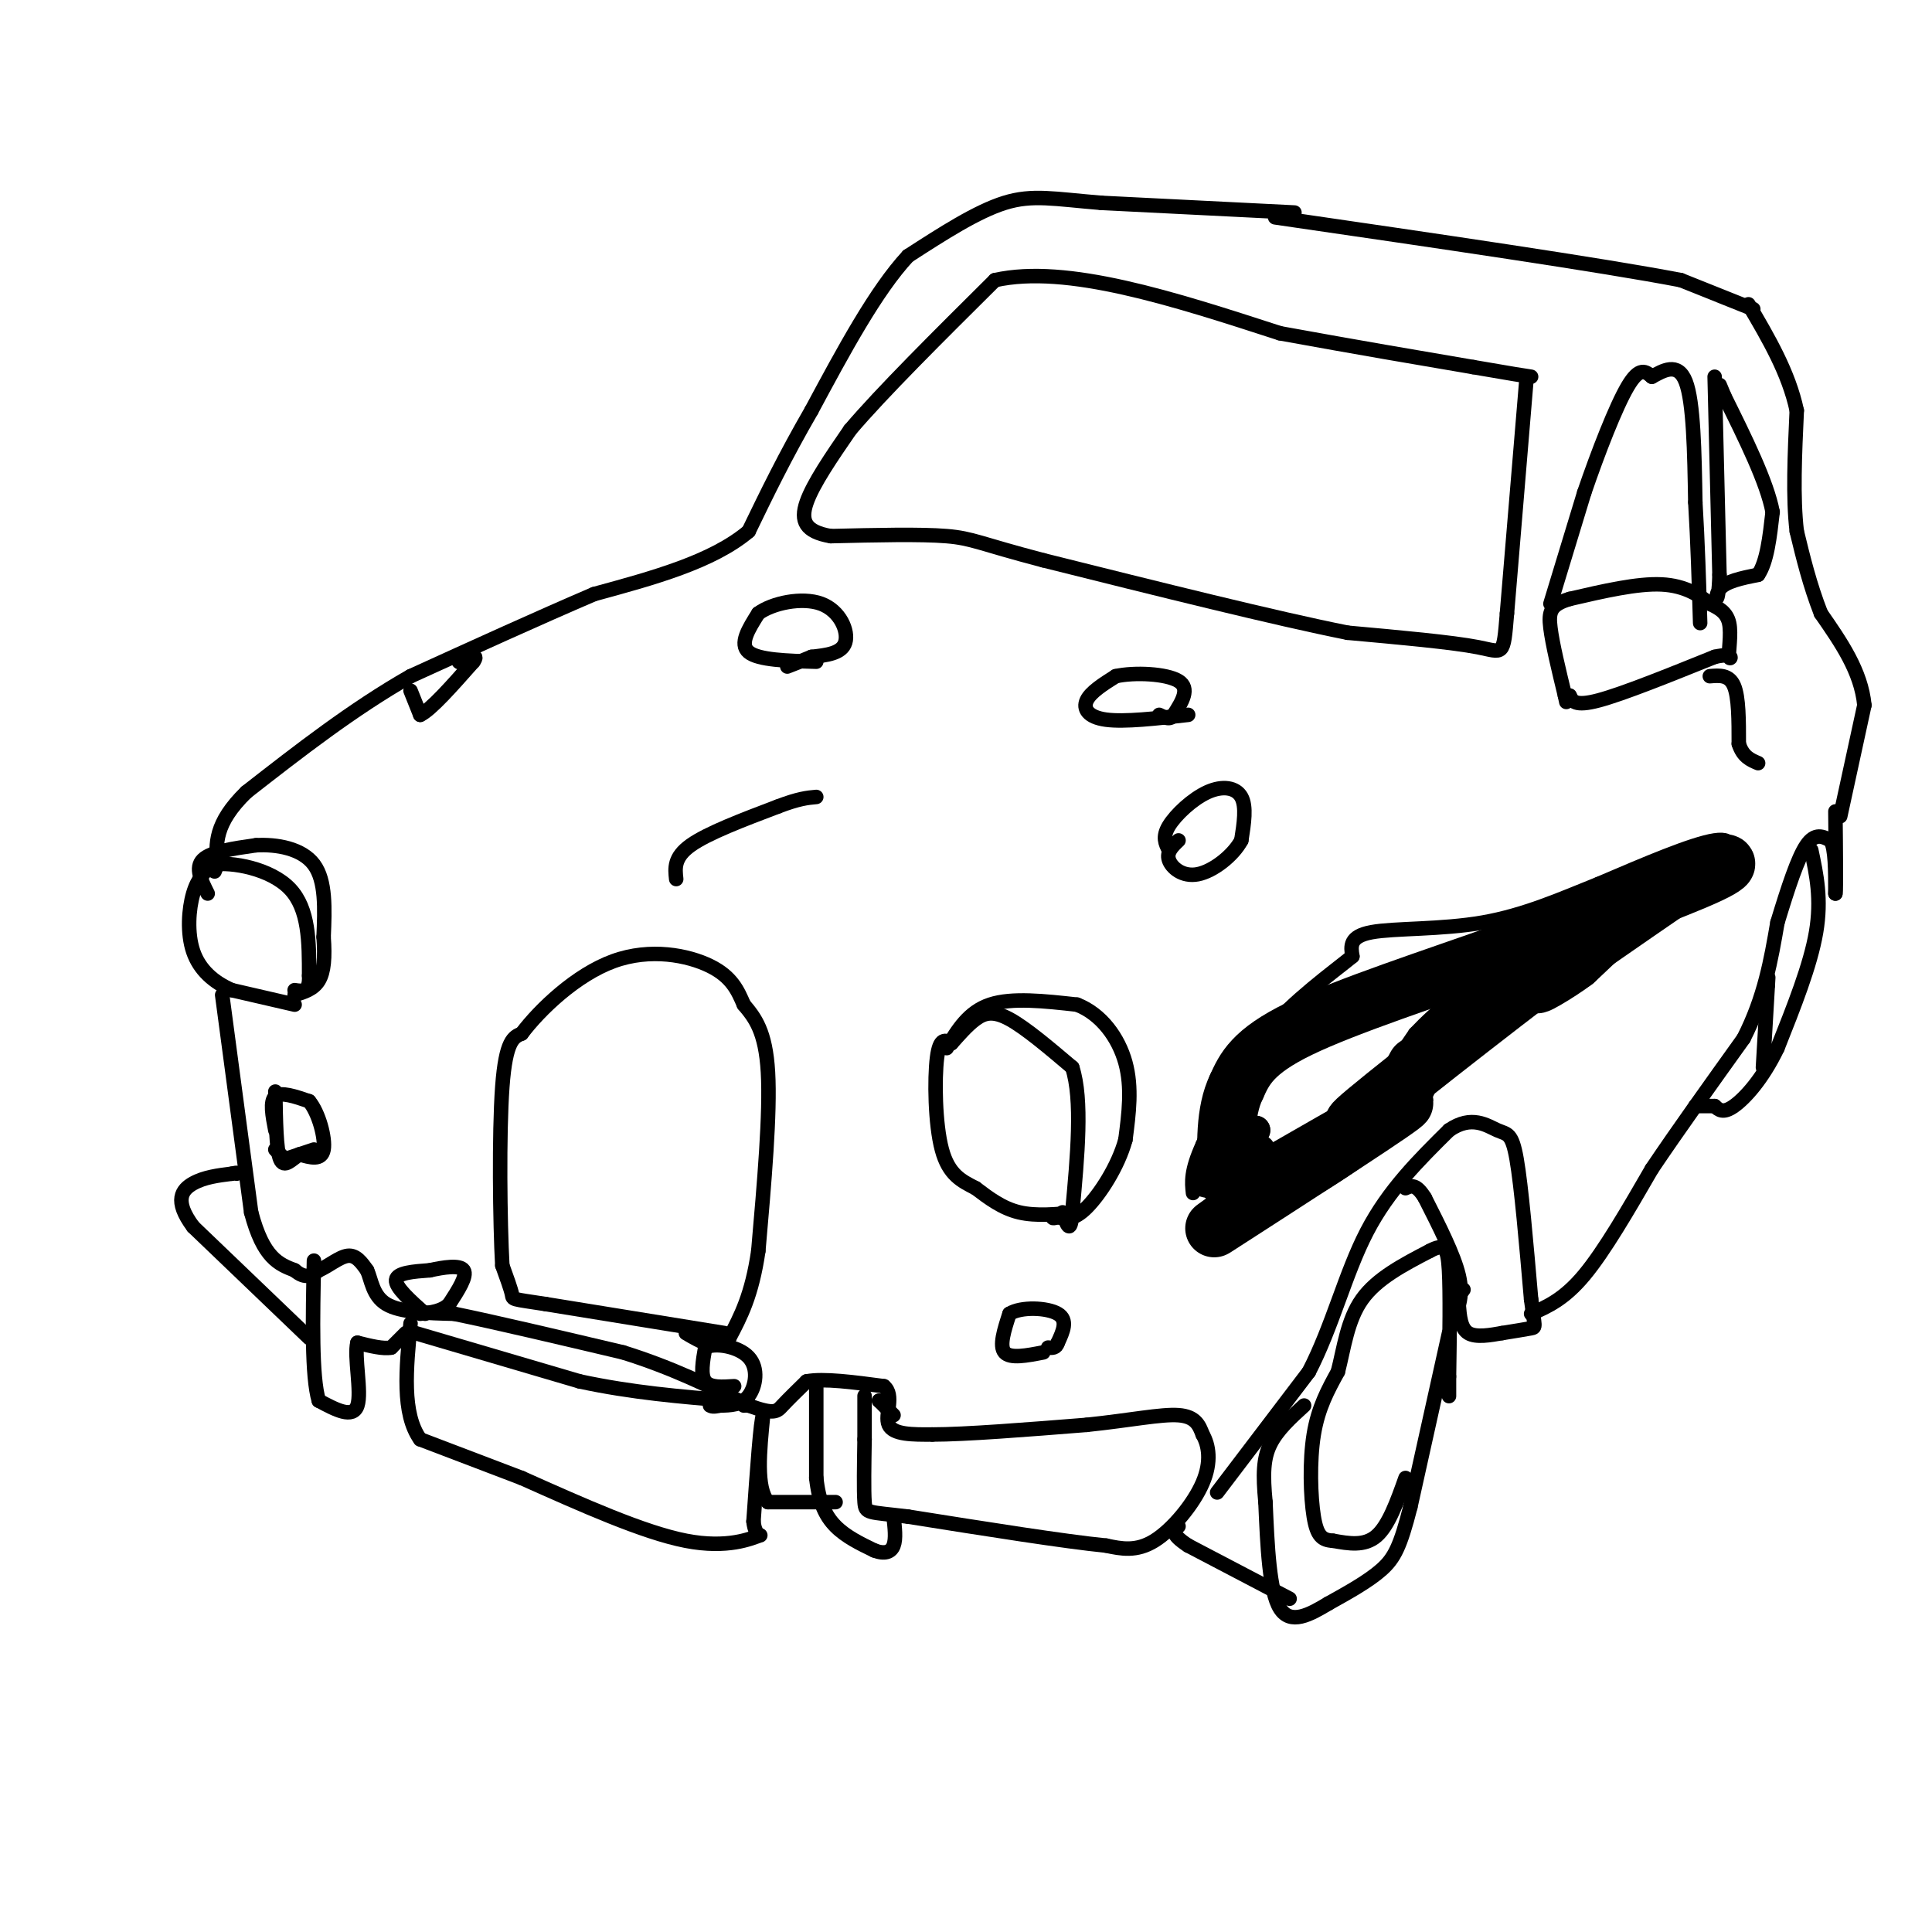 <svg viewBox='0 0 400 400' version='1.1' xmlns='http://www.w3.org/2000/svg' xmlns:xlink='http://www.w3.org/1999/xlink'><g fill='none' stroke='#000000' stroke-width='3' stroke-linecap='round' stroke-linejoin='round'><path d='M223,251c-4.250,0.417 -8.500,0.833 -12,0c-3.500,-0.833 -6.250,-2.917 -9,-5'/><path d='M202,246c-2.881,-1.488 -5.583,-2.708 -7,-8c-1.417,-5.292 -1.548,-14.655 -1,-19c0.548,-4.345 1.774,-3.673 3,-3'/><path d='M197,216c1.333,-1.476 3.167,-3.667 5,-5c1.833,-1.333 3.667,-1.810 7,0c3.333,1.810 8.167,5.905 13,10'/><path d='M222,221c2.167,6.667 1.083,18.333 0,30'/><path d='M222,251c-0.333,5.000 -1.167,2.500 -2,0'/><path d='M196,217c2.250,-3.750 4.500,-7.500 9,-9c4.500,-1.500 11.250,-0.750 18,0'/><path d='M223,208c5.022,1.956 8.578,6.844 10,12c1.422,5.156 0.711,10.578 0,16'/><path d='M233,236c-1.511,5.511 -5.289,11.289 -8,14c-2.711,2.711 -4.356,2.356 -6,2'/><path d='M219,252c-1.167,0.333 -1.083,0.167 -1,0'/><path d='M61,208c0.000,0.000 -13.000,-3.000 -13,-3'/><path d='M48,205c-3.774,-1.631 -6.708,-4.208 -8,-8c-1.292,-3.792 -0.940,-8.798 0,-12c0.940,-3.202 2.470,-4.601 4,-6'/><path d='M44,179c4.000,-0.622 12.000,0.822 16,5c4.000,4.178 4.000,11.089 4,18'/><path d='M64,202c0.167,3.500 -1.417,3.250 -3,3'/><path d='M43,185c-1.333,-2.667 -2.667,-5.333 -1,-7c1.667,-1.667 6.333,-2.333 11,-3'/><path d='M53,175c4.289,-0.244 9.511,0.644 12,4c2.489,3.356 2.244,9.178 2,15'/><path d='M67,194c0.311,4.200 0.089,7.200 -1,9c-1.089,1.800 -3.044,2.400 -5,3'/><path d='M46,206c0.000,0.000 6.000,45.000 6,45'/><path d='M52,251c2.500,9.500 5.750,10.750 9,12'/><path d='M61,263c2.333,2.000 3.667,1.000 5,0'/><path d='M66,263c1.933,-0.800 4.267,-2.800 6,-3c1.733,-0.200 2.867,1.400 4,3'/><path d='M76,263c0.889,1.933 1.111,5.267 4,7c2.889,1.733 8.444,1.867 14,2'/><path d='M94,272c8.167,1.667 21.583,4.833 35,8'/><path d='M129,280c10.167,3.167 18.083,7.083 26,11'/><path d='M155,291c5.378,1.933 5.822,1.267 7,0c1.178,-1.267 3.089,-3.133 5,-5'/><path d='M167,286c3.500,-0.667 9.750,0.167 16,1'/><path d='M183,287c2.311,1.844 0.089,5.956 1,8c0.911,2.044 4.956,2.022 9,2'/><path d='M193,297c6.833,0.000 19.417,-1.000 32,-2'/><path d='M225,295c8.978,-0.933 15.422,-2.267 19,-2c3.578,0.267 4.289,2.133 5,4'/><path d='M249,297c1.250,2.179 1.875,5.625 0,10c-1.875,4.375 -6.250,9.679 -10,12c-3.750,2.321 -6.875,1.661 -10,1'/><path d='M229,320c-8.500,-0.833 -24.750,-3.417 -41,-6'/><path d='M188,314c-8.378,-1.022 -8.822,-0.578 -9,-3c-0.178,-2.422 -0.089,-7.711 0,-13'/><path d='M179,298c0.000,-3.667 0.000,-6.333 0,-9'/><path d='M185,293c0.000,0.000 -3.000,-3.000 -3,-3'/><path d='M182,290c0.000,0.000 0.100,0.100 0.1,0.1'/><path d='M169,287c0.000,0.000 0.000,19.000 0,19'/><path d='M169,306c0.533,4.956 1.867,7.844 4,10c2.133,2.156 5.067,3.578 8,5'/><path d='M181,321c2.133,0.822 3.467,0.378 4,-1c0.533,-1.378 0.267,-3.689 0,-6'/><path d='M173,311c0.000,0.000 -14.000,0.000 -14,0'/><path d='M159,311c-2.500,-3.000 -1.750,-10.500 -1,-18'/><path d='M158,293c-0.500,0.667 -1.250,11.333 -2,22'/><path d='M156,315c0.405,3.869 2.417,2.542 1,3c-1.417,0.458 -6.262,2.702 -15,1c-8.738,-1.702 -21.369,-7.351 -34,-13'/><path d='M108,306c-9.167,-3.500 -15.083,-5.750 -21,-8'/><path d='M87,298c-3.833,-5.333 -2.917,-14.667 -2,-24'/><path d='M84,276c0.000,0.000 -3.000,3.000 -3,3'/><path d='M81,279c-1.667,0.333 -4.333,-0.333 -7,-1'/><path d='M74,278c-0.733,2.778 0.933,10.222 0,13c-0.933,2.778 -4.467,0.889 -8,-1'/><path d='M66,290c-1.500,-5.000 -1.250,-17.000 -1,-29'/><path d='M64,277c0.000,0.000 -24.000,-23.000 -24,-23'/><path d='M40,254c-4.089,-5.489 -2.311,-7.711 0,-9c2.311,-1.289 5.156,-1.644 8,-2'/><path d='M48,243c1.500,-0.333 1.250,-0.167 1,0'/><path d='M86,276c0.000,0.000 34.000,10.000 34,10'/><path d='M120,286c10.833,2.333 20.917,3.167 31,4'/><path d='M151,290c5.667,0.833 4.333,0.917 3,1'/><path d='M152,287c-2.500,0.167 -5.000,0.333 -6,-1c-1.000,-1.333 -0.500,-4.167 0,-7'/><path d='M146,279c1.964,-1.083 6.875,-0.292 9,2c2.125,2.292 1.464,6.083 0,8c-1.464,1.917 -3.732,1.958 -6,2'/><path d='M149,291c-1.333,0.333 -1.667,0.167 -2,0'/><path d='M88,272c-3.083,-2.750 -6.167,-5.500 -6,-7c0.167,-1.500 3.583,-1.750 7,-2'/><path d='M89,263c2.778,-0.622 6.222,-1.178 7,0c0.778,1.178 -1.111,4.089 -3,7'/><path d='M93,270c-1.500,1.500 -3.750,1.750 -6,2'/><path d='M150,276c0.000,0.000 -37.000,-6.000 -37,-6'/><path d='M113,270c-7.222,-1.111 -6.778,-0.889 -7,-2c-0.222,-1.111 -1.111,-3.556 -2,-6'/><path d='M104,262c-0.489,-8.667 -0.711,-27.333 0,-37c0.711,-9.667 2.356,-10.333 4,-11'/><path d='M108,214c3.810,-5.060 11.333,-12.208 19,-15c7.667,-2.792 15.476,-1.226 20,1c4.524,2.226 5.762,5.113 7,8'/><path d='M154,208c2.289,2.711 4.511,5.489 5,14c0.489,8.511 -0.756,22.756 -2,37'/><path d='M157,259c-1.333,9.167 -3.667,13.583 -6,18'/><path d='M151,277c-2.500,2.833 -5.750,0.917 -9,-1'/><path d='M216,280c-3.417,0.667 -6.833,1.333 -8,0c-1.167,-1.333 -0.083,-4.667 1,-8'/><path d='M209,272c2.378,-1.511 7.822,-1.289 10,0c2.178,1.289 1.089,3.644 0,6'/><path d='M219,278c-0.333,1.167 -1.167,1.083 -2,1'/><path d='M65,238c0.000,0.000 -6.000,2.000 -6,2'/><path d='M59,240c0.000,0.000 -2.000,-2.000 -2,-2'/><path d='M57,234c-0.583,-3.000 -1.167,-6.000 0,-7c1.167,-1.000 4.083,0.000 7,1'/><path d='M64,228c1.978,2.333 3.422,7.667 3,10c-0.422,2.333 -2.711,1.667 -5,1'/><path d='M62,239c-1.622,1.000 -3.178,3.000 -4,1c-0.822,-2.000 -0.911,-8.000 -1,-14'/><path d='M252,309c0.000,0.000 19.000,-25.000 19,-25'/><path d='M271,284c4.867,-9.400 7.533,-20.400 12,-29c4.467,-8.600 10.733,-14.800 17,-21'/><path d='M300,234c4.690,-3.262 7.917,-0.917 10,0c2.083,0.917 3.024,0.405 4,6c0.976,5.595 1.988,17.298 3,29'/><path d='M317,269c0.733,5.800 1.067,5.800 0,6c-1.067,0.200 -3.533,0.600 -6,1'/><path d='M311,276c-2.400,0.422 -5.400,0.978 -7,0c-1.600,-0.978 -1.800,-3.489 -2,-6'/><path d='M302,270c-0.167,-1.500 0.417,-2.250 1,-3'/><path d='M301,273c1.000,-2.417 2.000,-4.833 1,-9c-1.000,-4.167 -4.000,-10.083 -7,-16'/><path d='M295,248c-1.833,-3.000 -2.917,-2.500 -4,-2'/><path d='M300,276c0.000,0.000 -8.000,36.000 -8,36'/><path d='M292,312c-2.089,8.178 -3.311,10.622 -6,13c-2.689,2.378 -6.844,4.689 -11,7'/><path d='M275,332c-3.800,2.289 -7.800,4.511 -10,1c-2.200,-3.511 -2.600,-12.756 -3,-22'/><path d='M262,311c-0.556,-5.733 -0.444,-9.067 1,-12c1.444,-2.933 4.222,-5.467 7,-8'/><path d='M267,331c0.000,0.000 -21.000,-11.000 -21,-11'/><path d='M246,320c-3.833,-2.500 -2.917,-3.250 -2,-4'/><path d='M317,272c3.417,-1.500 6.833,-3.000 11,-8c4.167,-5.000 9.083,-13.500 14,-22'/><path d='M342,242c5.500,-8.167 12.250,-17.583 19,-27'/><path d='M361,215c4.333,-8.500 5.667,-16.250 7,-24'/><path d='M368,191c2.200,-7.244 4.200,-13.356 6,-16c1.800,-2.644 3.400,-1.822 5,-1'/><path d='M379,174c1.000,1.667 1.000,6.333 1,11'/><path d='M380,185c0.167,-1.000 0.083,-9.000 0,-17'/><path d='M375,176c1.083,5.083 2.167,10.167 1,17c-1.167,6.833 -4.583,15.417 -8,24'/><path d='M368,217c-3.067,6.400 -6.733,10.400 -9,12c-2.267,1.600 -3.133,0.800 -4,0'/><path d='M355,229c-1.333,0.000 -2.667,0.000 -4,0'/><path d='M365,221c0.000,0.000 1.000,-17.000 1,-17'/><path d='M366,204c0.167,-2.833 0.083,-1.417 0,0'/><path d='M291,306c-1.750,4.917 -3.500,9.833 -6,12c-2.500,2.167 -5.750,1.583 -9,1'/><path d='M276,319c-2.238,-0.119 -3.333,-0.917 -4,-5c-0.667,-4.083 -0.905,-11.452 0,-17c0.905,-5.548 2.952,-9.274 5,-13'/><path d='M277,284c1.267,-4.911 1.933,-10.689 5,-15c3.067,-4.311 8.533,-7.156 14,-10'/><path d='M296,259c3.067,-1.644 3.733,-0.756 4,4c0.267,4.756 0.133,13.378 0,22'/><path d='M300,285c0.000,4.333 0.000,4.167 0,4'/><path d='M381,169c0.000,0.000 5.000,-23.000 5,-23'/><path d='M386,146c-0.667,-7.000 -4.833,-13.000 -9,-19'/><path d='M377,127c-2.333,-6.000 -3.667,-11.500 -5,-17'/><path d='M372,110c-0.833,-7.000 -0.417,-16.000 0,-25'/><path d='M372,85c-1.667,-7.833 -5.833,-14.917 -10,-22'/><path d='M363,64c0.000,0.000 -15.000,-6.000 -15,-6'/><path d='M348,58c-16.500,-3.167 -50.250,-8.083 -84,-13'/><path d='M268,44c0.000,0.000 -40.000,-2.000 -40,-2'/><path d='M228,42c-9.778,-0.800 -14.222,-1.800 -20,0c-5.778,1.800 -12.889,6.400 -20,11'/><path d='M188,53c-6.667,7.167 -13.333,19.583 -20,32'/><path d='M168,85c-5.500,9.500 -9.250,17.250 -13,25'/><path d='M155,110c-7.500,6.333 -19.750,9.667 -32,13'/><path d='M123,123c-11.667,5.000 -24.833,11.000 -38,17'/><path d='M85,140c-12.000,6.833 -23.000,15.417 -34,24'/><path d='M51,164c-6.667,6.500 -6.333,10.750 -6,15'/><path d='M45,179c-1.000,2.500 -0.500,1.250 0,0'/><path d='M242,176c-0.696,-1.345 -1.393,-2.690 0,-5c1.393,-2.310 4.875,-5.583 8,-7c3.125,-1.417 5.893,-0.976 7,1c1.107,1.976 0.554,5.488 0,9'/><path d='M257,174c-1.655,3.107 -5.792,6.375 -9,7c-3.208,0.625 -5.488,-1.393 -6,-3c-0.512,-1.607 0.744,-2.804 2,-4'/><path d='M85,143c0.000,0.000 2.000,5.000 2,5'/><path d='M87,148c2.167,-1.000 6.583,-6.000 11,-11'/><path d='M98,137c1.333,-1.833 -0.833,-0.917 -3,0'/><path d='M95,137c0.000,0.000 0.100,0.100 0.1,0.1'/><path d='M169,137c-6.000,-0.167 -12.000,-0.333 -14,-2c-2.000,-1.667 0.000,-4.833 2,-8'/><path d='M157,127c2.869,-2.131 9.042,-3.458 13,-2c3.958,1.458 5.702,5.702 5,8c-0.702,2.298 -3.851,2.649 -7,3'/><path d='M168,136c-2.000,0.833 -3.500,1.417 -5,2'/><path d='M246,148c-6.600,0.756 -13.200,1.511 -17,1c-3.800,-0.511 -4.800,-2.289 -4,-4c0.800,-1.711 3.400,-3.356 6,-5'/><path d='M231,140c3.867,-0.867 10.533,-0.533 13,1c2.467,1.533 0.733,4.267 -1,7'/><path d='M243,148c-0.667,1.167 -1.833,0.583 -3,0'/><path d='M140,182c-0.250,-2.250 -0.500,-4.500 3,-7c3.500,-2.500 10.750,-5.250 18,-8'/><path d='M161,167c4.333,-1.667 6.167,-1.833 8,-2'/><path d='M248,246c1.800,0.622 3.600,1.244 9,-1c5.400,-2.244 14.400,-7.356 21,-13c6.600,-5.644 10.800,-11.822 15,-18'/><path d='M293,214c4.822,-5.067 9.378,-8.733 19,-14c9.622,-5.267 24.311,-12.133 39,-19'/><path d='M351,181c8.022,-4.911 8.578,-7.689 4,-7c-4.578,0.689 -14.289,4.844 -24,9'/><path d='M331,183c-7.821,3.143 -15.375,6.500 -24,8c-8.625,1.500 -18.321,1.143 -23,2c-4.679,0.857 -4.339,2.929 -4,5'/><path d='M280,198c-4.044,3.311 -12.156,9.089 -18,16c-5.844,6.911 -9.422,14.956 -13,23'/><path d='M249,237c-2.500,5.500 -2.250,7.750 -2,10'/><path d='M354,140c2.000,-0.167 4.000,-0.333 5,2c1.000,2.333 1.000,7.167 1,12'/><path d='M360,154c0.833,2.667 2.417,3.333 4,4'/><path d='M325,144c0.500,1.167 1.000,2.333 6,1c5.000,-1.333 14.500,-5.167 24,-9'/><path d='M355,136c4.345,-1.024 3.208,0.917 3,0c-0.208,-0.917 0.512,-4.690 0,-7c-0.512,-2.310 -2.256,-3.155 -4,-4'/><path d='M354,125c-2.000,-1.644 -5.000,-3.756 -10,-4c-5.000,-0.244 -12.000,1.378 -19,3'/><path d='M325,124c-3.978,1.178 -4.422,2.622 -4,6c0.422,3.378 1.711,8.689 3,14'/><path d='M324,144c0.500,2.333 0.250,1.167 0,0'/><path d='M321,125c0.000,0.000 7.000,-23.000 7,-23'/><path d='M328,102c2.867,-8.378 6.533,-17.822 9,-22c2.467,-4.178 3.733,-3.089 5,-2'/><path d='M342,78c2.244,-1.200 5.356,-3.200 7,1c1.644,4.200 1.822,14.600 2,25'/><path d='M351,104c0.500,8.333 0.750,16.667 1,25'/><path d='M355,78c0.000,0.000 1.000,41.000 1,41'/><path d='M356,119c-0.200,7.178 -1.200,4.622 0,3c1.200,-1.622 4.600,-2.311 8,-3'/><path d='M364,119c1.833,-2.667 2.417,-7.833 3,-13'/><path d='M367,106c-1.167,-6.167 -5.583,-15.083 -10,-24'/><path d='M357,82c-1.667,-4.000 -0.833,-2.000 0,0'/><path d='M316,79c0.000,0.000 -4.000,48.000 -4,48'/><path d='M312,127c-0.756,9.156 -0.644,8.044 -6,7c-5.356,-1.044 -16.178,-2.022 -27,-3'/><path d='M279,131c-15.000,-3.000 -39.000,-9.000 -63,-15'/><path d='M216,116c-13.178,-3.444 -14.622,-4.556 -20,-5c-5.378,-0.444 -14.689,-0.222 -24,0'/><path d='M172,111c-5.244,-0.889 -6.356,-3.111 -5,-7c1.356,-3.889 5.178,-9.444 9,-15'/><path d='M176,89c6.500,-7.667 18.250,-19.333 30,-31'/><path d='M206,58c14.833,-3.333 36.917,3.833 59,11'/><path d='M265,69c16.500,3.000 28.250,5.000 40,7'/><path d='M305,76c8.667,1.500 10.333,1.750 12,2'/></g>
<g fill='none' stroke='#000000' stroke-width='6' stroke-linecap='round' stroke-linejoin='round'><path d='M261,238c-3.417,1.833 -6.833,3.667 -7,3c-0.167,-0.667 2.917,-3.833 6,-7'/><path d='M260,234c-0.167,0.000 -3.583,3.500 -7,7'/></g>
<g fill='none' stroke='#000000' stroke-width='12' stroke-linecap='round' stroke-linejoin='round'><path d='M256,251c0.417,-2.417 0.833,-4.833 1,-5c0.167,-0.167 0.083,1.917 0,4'/><path d='M257,250c-2.821,2.595 -9.875,7.083 -2,2c7.875,-5.083 30.679,-19.738 35,-23c4.321,-3.262 -9.839,4.869 -24,13'/><path d='M266,242c-6.510,3.998 -10.786,7.494 -7,6c3.786,-1.494 15.635,-7.979 23,-14c7.365,-6.021 10.247,-11.577 11,-13c0.753,-1.423 -0.624,1.289 -2,4'/><path d='M291,225c-4.821,3.881 -15.875,11.583 -8,5c7.875,-6.583 34.679,-27.452 45,-35c10.321,-7.548 4.161,-1.774 -2,4'/><path d='M326,199c-3.200,2.444 -10.200,6.556 -7,4c3.200,-2.556 16.600,-11.778 30,-21'/><path d='M349,182c7.644,-4.200 11.756,-4.200 5,-1c-6.756,3.200 -24.378,9.600 -42,16'/><path d='M312,197c-15.511,5.511 -33.289,11.289 -43,16c-9.711,4.711 -11.356,8.356 -13,12'/><path d='M256,225c-2.500,5.167 -2.250,12.083 -2,19'/></g>
</svg>
